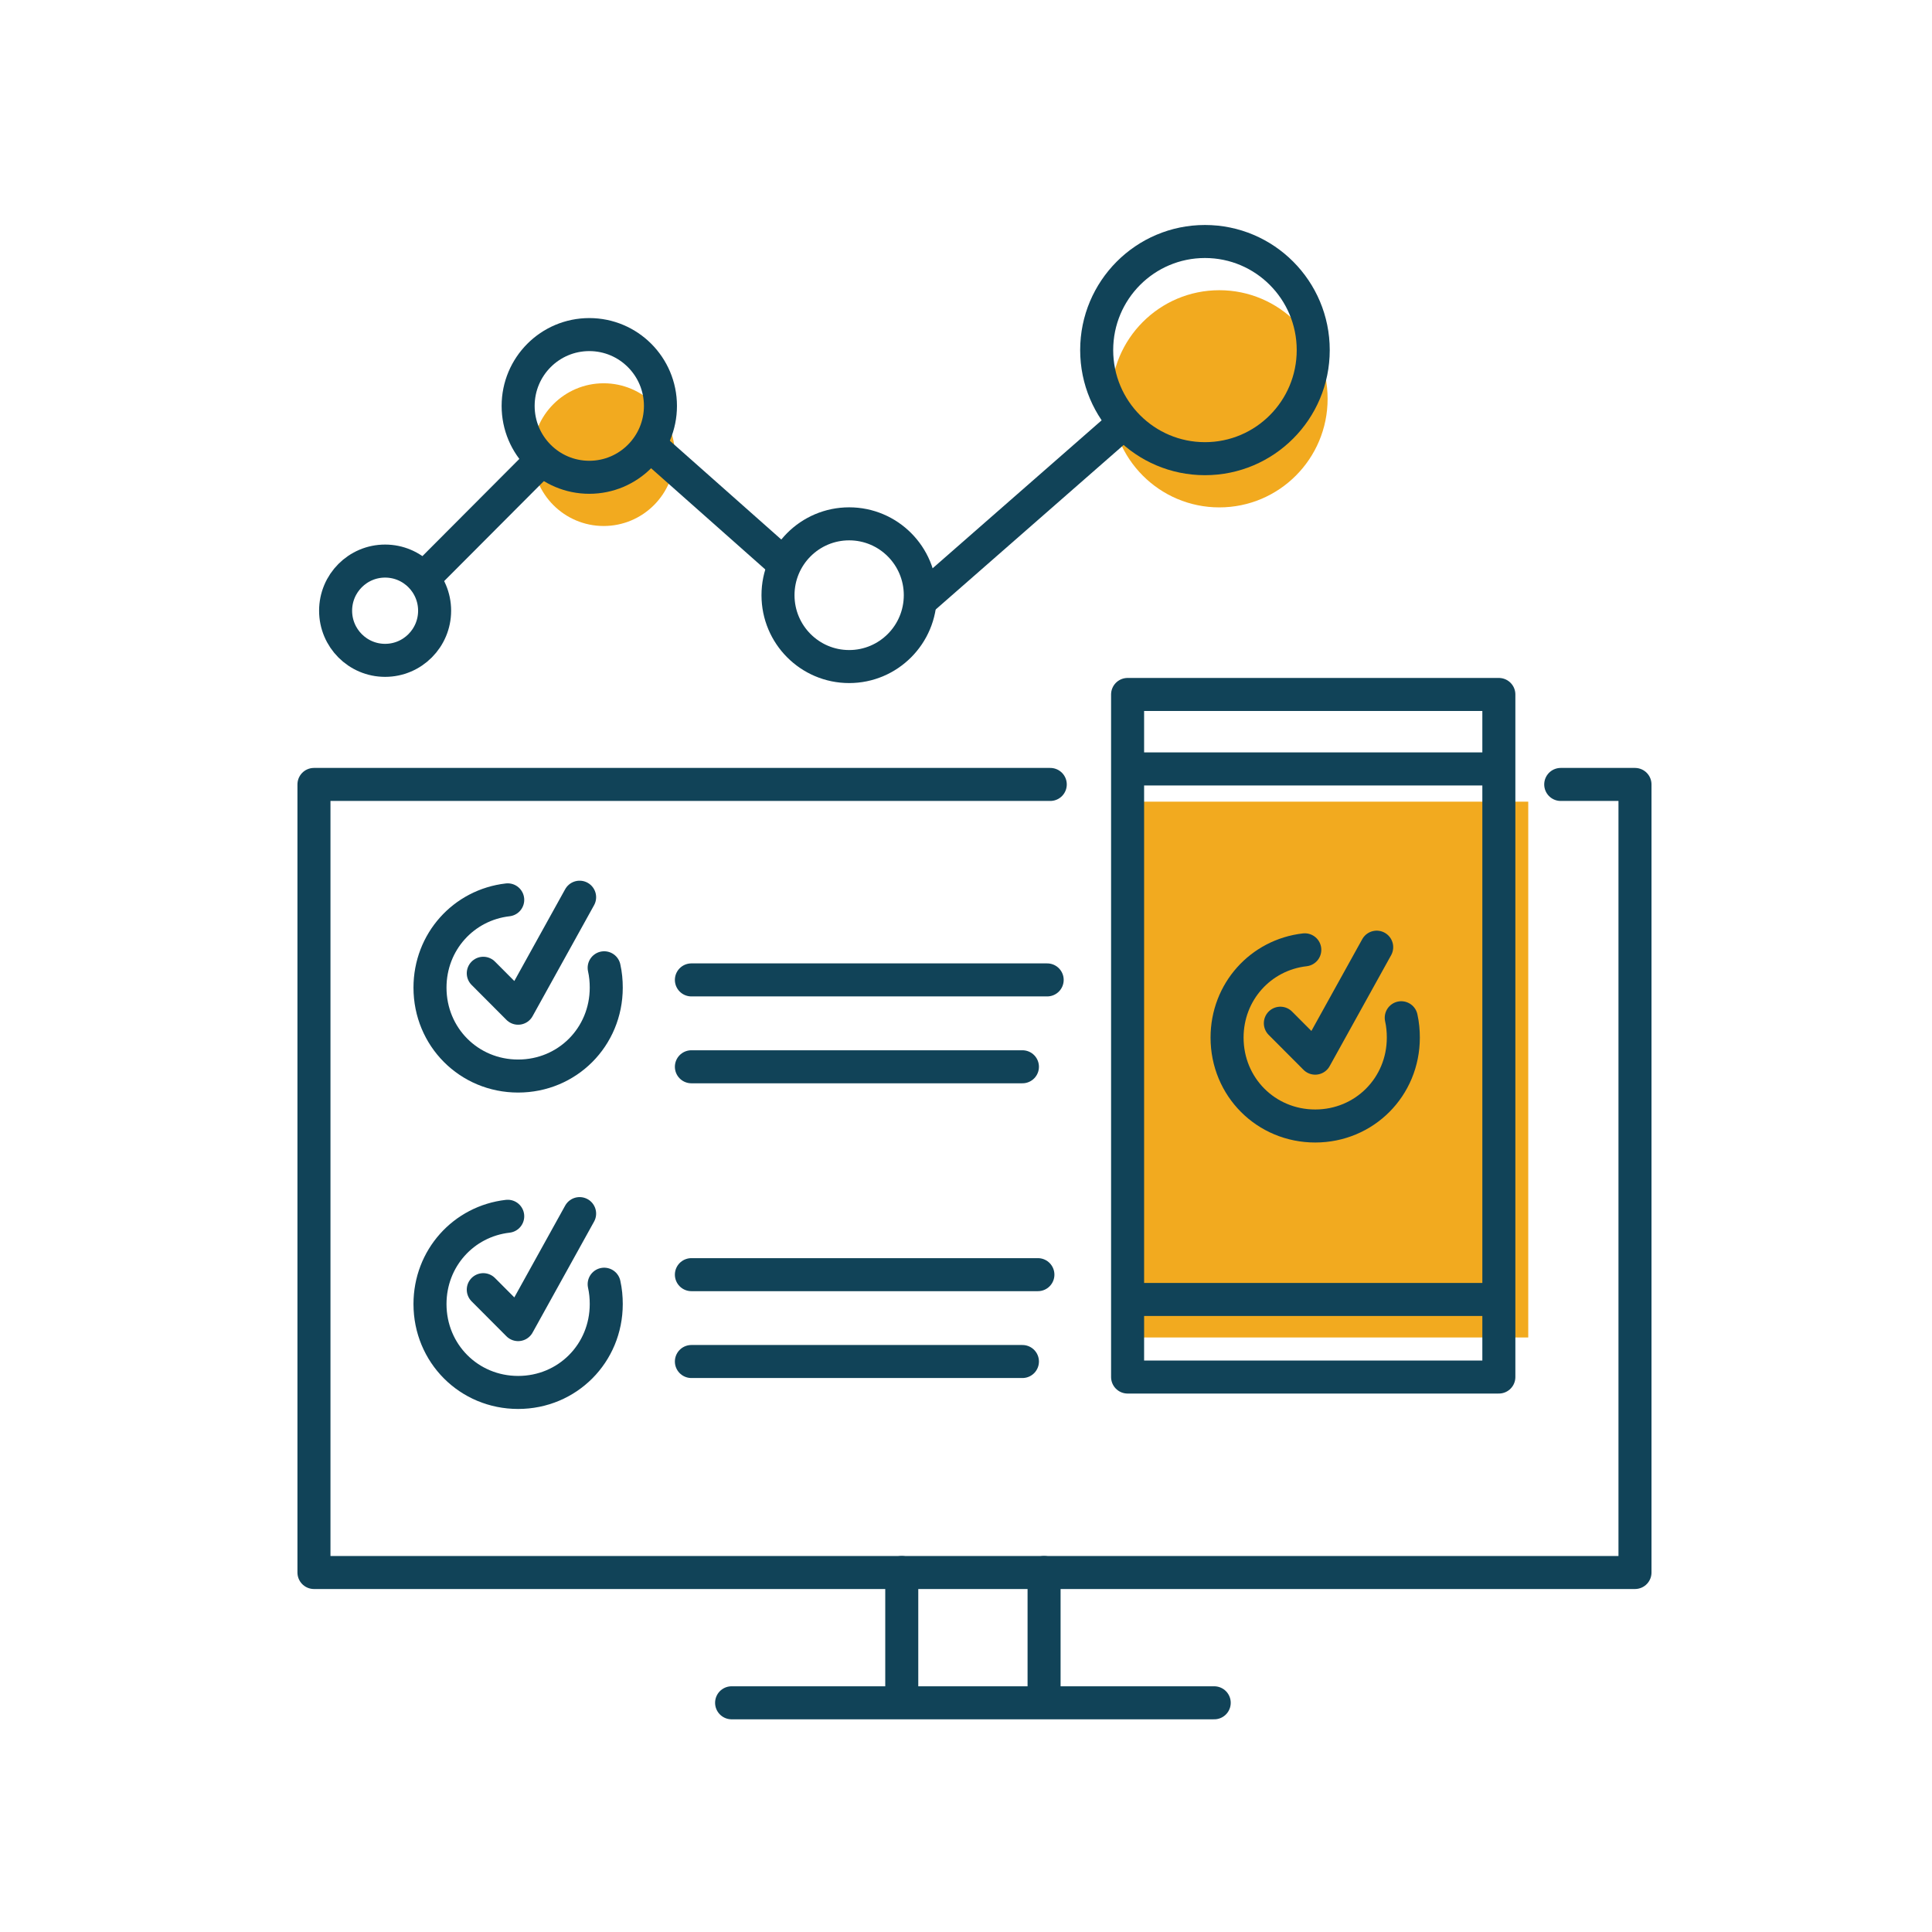 <svg width="117" height="117" viewBox="0 0 117 117" fill="none" xmlns="http://www.w3.org/2000/svg">
<rect x="69.017" y="48.548" width="23.532" height="32.448" fill="#F2AA1F"/>
<path d="M36.558 31.854C38.938 31.854 40.867 29.919 40.867 27.533C40.867 25.146 38.938 23.211 36.558 23.211C34.178 23.211 32.249 25.146 32.249 27.533C32.249 29.919 34.178 31.854 36.558 31.854Z" fill="#F2AA1F"/>
<path d="M73.842 30.727C77.463 30.727 80.399 27.783 80.399 24.151C80.399 20.519 77.463 17.575 73.842 17.575C70.22 17.575 67.284 20.519 67.284 24.151C67.284 27.783 70.22 30.727 73.842 30.727Z" fill="#F2AA1F"/>
<path d="M44.305 103.12H73.532" stroke="#114358" stroke-width="2" stroke-miterlimit="10" stroke-linecap="round" stroke-linejoin="round"/>
<path d="M23.322 39.99C24.977 39.99 26.32 38.644 26.32 36.984C26.32 35.324 24.977 33.978 23.322 33.978C21.666 33.978 20.324 35.324 20.324 36.984C20.324 38.644 21.666 39.99 23.322 39.99Z" stroke="#114358" stroke-width="2" stroke-miterlimit="10" stroke-linecap="round" stroke-linejoin="round"/>
<path d="M35.687 28.904C38.067 28.904 39.996 26.97 39.996 24.583C39.996 22.196 38.067 20.262 35.687 20.262C33.307 20.262 31.378 22.196 31.378 24.583C31.378 26.97 33.307 28.904 35.687 28.904Z" stroke="#114358" stroke-width="2" stroke-miterlimit="10" stroke-linecap="round" stroke-linejoin="round"/>
<path d="M51.424 40.366C53.804 40.366 55.733 38.431 55.733 36.044C55.733 33.657 53.804 31.723 51.424 31.723C49.044 31.723 47.115 33.657 47.115 36.044C47.115 38.431 49.044 40.366 51.424 40.366Z" stroke="#114358" stroke-width="2" stroke-miterlimit="10" stroke-linecap="round" stroke-linejoin="round"/>
<path d="M72.971 27.777C76.593 27.777 79.528 24.833 79.528 21.201C79.528 17.569 76.593 14.625 72.971 14.625C69.349 14.625 66.414 17.569 66.414 21.201C66.414 24.833 69.349 27.777 72.971 27.777Z" stroke="#114358" stroke-width="2" stroke-miterlimit="10" stroke-linecap="round" stroke-linejoin="round"/>
<path d="M32.502 28.153L25.758 34.917" stroke="#114358" stroke-width="2" stroke-miterlimit="10" stroke-linecap="round" stroke-linejoin="round"/>
<path d="M39.435 27.025L47.491 34.165" stroke="#114358" stroke-width="2" stroke-miterlimit="10" stroke-linecap="round" stroke-linejoin="round"/>
<path d="M55.921 36.232L67.725 25.898" stroke="#114358" stroke-width="2" stroke-miterlimit="10" stroke-linecap="round" stroke-linejoin="round"/>
<path d="M54.61 95.229V102.932" stroke="#114358" stroke-width="2" stroke-miterlimit="10" stroke-linecap="round" stroke-linejoin="round"/>
<path d="M63.228 95.229V102.932" stroke="#114358" stroke-width="2" stroke-miterlimit="10" stroke-linecap="round" stroke-linejoin="round"/>
<path d="M94.516 47.505H99.013V95.229H19.013V47.505H63.603" stroke="#114358" stroke-width="2" stroke-miterlimit="10" stroke-linecap="round" stroke-linejoin="round"/>
<path d="M68.661 78.695H90.394" stroke="#114358" stroke-width="2" stroke-miterlimit="10" stroke-linecap="round" stroke-linejoin="round"/>
<path d="M68.662 46.566H90.395" stroke="#114358" stroke-width="2" stroke-miterlimit="10" stroke-linecap="round" stroke-linejoin="round"/>
<path d="M90.769 42.056H68.286V83.392H90.769V42.056Z" stroke="#114358" stroke-width="2" stroke-miterlimit="10" stroke-linecap="round" stroke-linejoin="round"/>
<path d="M41.87 59.342H63.416" stroke="#114358" stroke-width="2" stroke-miterlimit="10" stroke-linecap="round" stroke-linejoin="round"/>
<path d="M41.87 64.603H61.917" stroke="#114358" stroke-width="2" stroke-miterlimit="10" stroke-linecap="round" stroke-linejoin="round"/>
<path d="M41.87 77.192H62.854" stroke="#114358" stroke-width="2" stroke-miterlimit="10" stroke-linecap="round" stroke-linejoin="round"/>
<path d="M41.87 82.452H61.917" stroke="#114358" stroke-width="2" stroke-miterlimit="10" stroke-linecap="round" stroke-linejoin="round"/>
<path d="M30.747 54.494C28.072 54.801 26.04 57.038 26.04 59.811C26.04 62.798 28.398 65.164 31.377 65.164C34.356 65.164 36.714 62.798 36.714 59.811C36.714 59.41 36.678 59.009 36.588 58.608" stroke="#114358" stroke-width="2" stroke-miterlimit="10" stroke-linecap="round" stroke-linejoin="round"/>
<path d="M29.267 58.94L31.377 61.056L35.101 54.334" stroke="#114358" stroke-width="2" stroke-miterlimit="10" stroke-linecap="round" stroke-linejoin="round"/>
<path d="M30.747 73.656C28.072 73.962 26.04 76.199 26.04 78.972C26.04 81.96 28.398 84.325 31.377 84.325C34.356 84.325 36.714 81.96 36.714 78.972C36.714 78.572 36.678 78.171 36.588 77.77" stroke="#114358" stroke-width="2" stroke-miterlimit="10" stroke-linecap="round" stroke-linejoin="round"/>
<path d="M29.267 78.101L31.377 80.217L35.101 73.495" stroke="#114358" stroke-width="2" stroke-miterlimit="10" stroke-linecap="round" stroke-linejoin="round"/>
<path d="M79.017 57.52C76.342 57.826 74.31 60.063 74.31 62.837C74.31 65.824 76.668 68.189 79.647 68.189C82.626 68.189 84.984 65.824 84.984 62.837C84.984 62.436 84.948 62.035 84.858 61.634" stroke="#114358" stroke-width="2" stroke-miterlimit="10" stroke-linecap="round" stroke-linejoin="round"/>
<path d="M77.537 61.965L79.647 64.081L83.371 57.36" stroke="#114358" stroke-width="2" stroke-miterlimit="10" stroke-linecap="round" stroke-linejoin="round"/>
</svg>
